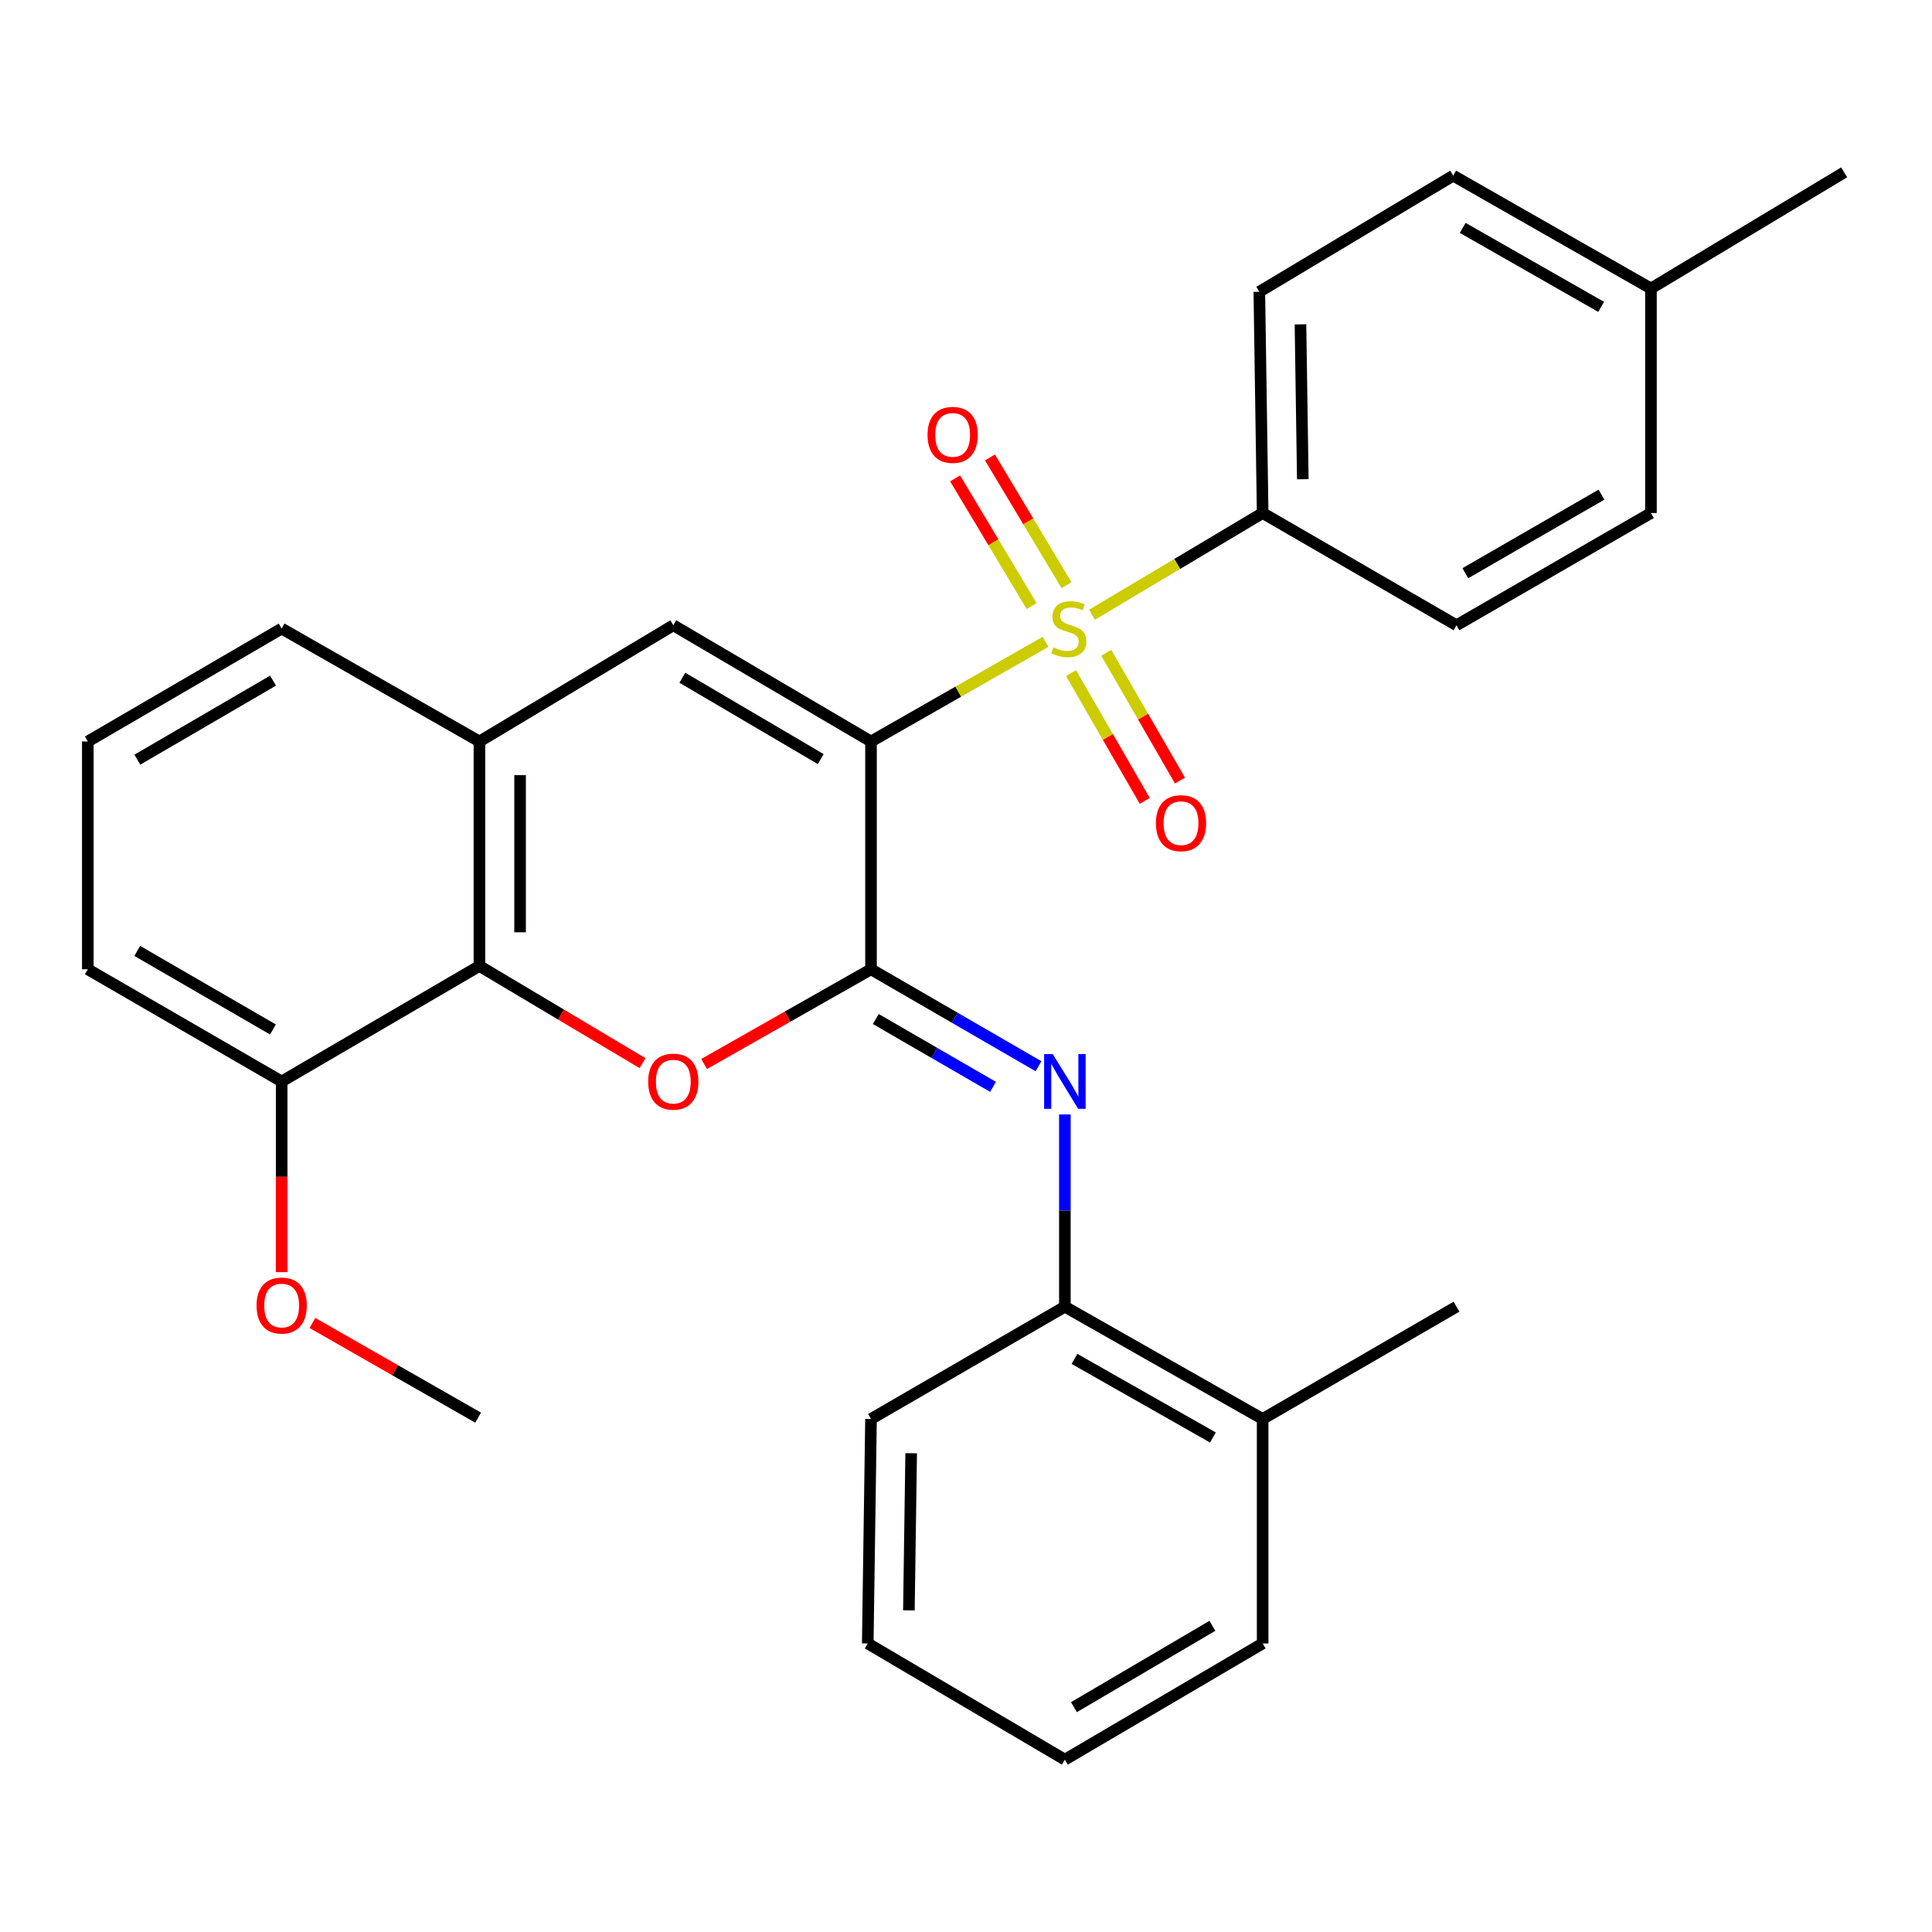 <?xml version='1.0' encoding='iso-8859-1'?>
<svg version='1.1' baseProfile='full'
              xmlns='http://www.w3.org/2000/svg'
                      xmlns:rdkit='http://www.rdkit.org/xml'
                      xmlns:xlink='http://www.w3.org/1999/xlink'
                  xml:space='preserve'
width='1000px' height='1000px' viewBox='0 0 1000 1000'>
<!-- END OF HEADER -->
<rect style='opacity:1.0;fill:#FFFFFF;stroke:none' width='1000' height='1000' x='0' y='0'> </rect>
<path class='bond-0' d='M 450.833,383.792 L 496.009,358.001' style='fill:none;fill-rule:evenodd;stroke:#000000;stroke-width:6px;stroke-linecap:butt;stroke-linejoin:miter;stroke-opacity:1' />
<path class='bond-0' d='M 496.009,358.001 L 541.185,332.209' style='fill:none;fill-rule:evenodd;stroke:#CCCC00;stroke-width:6px;stroke-linecap:butt;stroke-linejoin:miter;stroke-opacity:1' />
<path class='bond-1' d='M 450.833,383.792 L 450.833,501.695' style='fill:none;fill-rule:evenodd;stroke:#000000;stroke-width:6px;stroke-linecap:butt;stroke-linejoin:miter;stroke-opacity:1' />
<path class='bond-3' d='M 450.833,383.792 L 348.5,323.636' style='fill:none;fill-rule:evenodd;stroke:#000000;stroke-width:6px;stroke-linecap:butt;stroke-linejoin:miter;stroke-opacity:1' />
<path class='bond-3' d='M 424.82,392.908 L 353.187,350.799' style='fill:none;fill-rule:evenodd;stroke:#000000;stroke-width:6px;stroke-linecap:butt;stroke-linejoin:miter;stroke-opacity:1' />
<path class='bond-7' d='M 565.212,318.19 L 609.379,291.864' style='fill:none;fill-rule:evenodd;stroke:#CCCC00;stroke-width:6px;stroke-linecap:butt;stroke-linejoin:miter;stroke-opacity:1' />
<path class='bond-7' d='M 609.379,291.864 L 653.545,265.538' style='fill:none;fill-rule:evenodd;stroke:#000000;stroke-width:6px;stroke-linecap:butt;stroke-linejoin:miter;stroke-opacity:1' />
<path class='bond-9' d='M 552.024,302.891 L 532.219,269.84' style='fill:none;fill-rule:evenodd;stroke:#CCCC00;stroke-width:6px;stroke-linecap:butt;stroke-linejoin:miter;stroke-opacity:1' />
<path class='bond-9' d='M 532.219,269.84 L 512.415,236.789' style='fill:none;fill-rule:evenodd;stroke:#FF0000;stroke-width:6px;stroke-linecap:butt;stroke-linejoin:miter;stroke-opacity:1' />
<path class='bond-9' d='M 533.974,313.706 L 514.17,280.656' style='fill:none;fill-rule:evenodd;stroke:#CCCC00;stroke-width:6px;stroke-linecap:butt;stroke-linejoin:miter;stroke-opacity:1' />
<path class='bond-9' d='M 514.17,280.656 L 494.366,247.605' style='fill:none;fill-rule:evenodd;stroke:#FF0000;stroke-width:6px;stroke-linecap:butt;stroke-linejoin:miter;stroke-opacity:1' />
<path class='bond-10' d='M 554.361,348.386 L 573.446,381.462' style='fill:none;fill-rule:evenodd;stroke:#CCCC00;stroke-width:6px;stroke-linecap:butt;stroke-linejoin:miter;stroke-opacity:1' />
<path class='bond-10' d='M 573.446,381.462 L 592.531,414.538' style='fill:none;fill-rule:evenodd;stroke:#FF0000;stroke-width:6px;stroke-linecap:butt;stroke-linejoin:miter;stroke-opacity:1' />
<path class='bond-10' d='M 572.587,337.87 L 591.672,370.946' style='fill:none;fill-rule:evenodd;stroke:#CCCC00;stroke-width:6px;stroke-linecap:butt;stroke-linejoin:miter;stroke-opacity:1' />
<path class='bond-10' d='M 591.672,370.946 L 610.757,404.022' style='fill:none;fill-rule:evenodd;stroke:#FF0000;stroke-width:6px;stroke-linecap:butt;stroke-linejoin:miter;stroke-opacity:1' />
<path class='bond-2' d='M 450.833,501.695 L 407.637,526.209' style='fill:none;fill-rule:evenodd;stroke:#000000;stroke-width:6px;stroke-linecap:butt;stroke-linejoin:miter;stroke-opacity:1' />
<path class='bond-2' d='M 407.637,526.209 L 364.442,550.723' style='fill:none;fill-rule:evenodd;stroke:#FF0000;stroke-width:6px;stroke-linecap:butt;stroke-linejoin:miter;stroke-opacity:1' />
<path class='bond-4' d='M 450.833,501.695 L 494.186,526.786' style='fill:none;fill-rule:evenodd;stroke:#000000;stroke-width:6px;stroke-linecap:butt;stroke-linejoin:miter;stroke-opacity:1' />
<path class='bond-4' d='M 494.186,526.786 L 537.539,551.877' style='fill:none;fill-rule:evenodd;stroke:#0000FF;stroke-width:6px;stroke-linecap:butt;stroke-linejoin:miter;stroke-opacity:1' />
<path class='bond-4' d='M 453.299,527.434 L 483.646,544.997' style='fill:none;fill-rule:evenodd;stroke:#000000;stroke-width:6px;stroke-linecap:butt;stroke-linejoin:miter;stroke-opacity:1' />
<path class='bond-4' d='M 483.646,544.997 L 513.993,562.561' style='fill:none;fill-rule:evenodd;stroke:#0000FF;stroke-width:6px;stroke-linecap:butt;stroke-linejoin:miter;stroke-opacity:1' />
<path class='bond-29' d='M 332.58,550.283 L 290.368,525.13' style='fill:none;fill-rule:evenodd;stroke:#FF0000;stroke-width:6px;stroke-linecap:butt;stroke-linejoin:miter;stroke-opacity:1' />
<path class='bond-29' d='M 290.368,525.13 L 248.155,499.977' style='fill:none;fill-rule:evenodd;stroke:#000000;stroke-width:6px;stroke-linecap:butt;stroke-linejoin:miter;stroke-opacity:1' />
<path class='bond-6' d='M 348.5,323.636 L 248.155,383.792' style='fill:none;fill-rule:evenodd;stroke:#000000;stroke-width:6px;stroke-linecap:butt;stroke-linejoin:miter;stroke-opacity:1' />
<path class='bond-8' d='M 551.178,576.844 L 551.178,626.592' style='fill:none;fill-rule:evenodd;stroke:#0000FF;stroke-width:6px;stroke-linecap:butt;stroke-linejoin:miter;stroke-opacity:1' />
<path class='bond-8' d='M 551.178,626.592 L 551.178,676.34' style='fill:none;fill-rule:evenodd;stroke:#000000;stroke-width:6px;stroke-linecap:butt;stroke-linejoin:miter;stroke-opacity:1' />
<path class='bond-5' d='M 248.155,499.977 L 248.155,383.792' style='fill:none;fill-rule:evenodd;stroke:#000000;stroke-width:6px;stroke-linecap:butt;stroke-linejoin:miter;stroke-opacity:1' />
<path class='bond-5' d='M 269.197,482.549 L 269.197,401.22' style='fill:none;fill-rule:evenodd;stroke:#000000;stroke-width:6px;stroke-linecap:butt;stroke-linejoin:miter;stroke-opacity:1' />
<path class='bond-11' d='M 248.155,499.977 L 145.788,559.77' style='fill:none;fill-rule:evenodd;stroke:#000000;stroke-width:6px;stroke-linecap:butt;stroke-linejoin:miter;stroke-opacity:1' />
<path class='bond-19' d='M 248.155,383.792 L 145.788,325.343' style='fill:none;fill-rule:evenodd;stroke:#000000;stroke-width:6px;stroke-linecap:butt;stroke-linejoin:miter;stroke-opacity:1' />
<path class='bond-13' d='M 653.545,265.538 L 651.827,151.025' style='fill:none;fill-rule:evenodd;stroke:#000000;stroke-width:6px;stroke-linecap:butt;stroke-linejoin:miter;stroke-opacity:1' />
<path class='bond-13' d='M 674.327,248.045 L 673.124,167.886' style='fill:none;fill-rule:evenodd;stroke:#000000;stroke-width:6px;stroke-linecap:butt;stroke-linejoin:miter;stroke-opacity:1' />
<path class='bond-14' d='M 653.545,265.538 L 753.879,323.636' style='fill:none;fill-rule:evenodd;stroke:#000000;stroke-width:6px;stroke-linecap:butt;stroke-linejoin:miter;stroke-opacity:1' />
<path class='bond-12' d='M 551.178,676.34 L 653.545,734.462' style='fill:none;fill-rule:evenodd;stroke:#000000;stroke-width:6px;stroke-linecap:butt;stroke-linejoin:miter;stroke-opacity:1' />
<path class='bond-12' d='M 556.144,703.357 L 627.801,744.042' style='fill:none;fill-rule:evenodd;stroke:#000000;stroke-width:6px;stroke-linecap:butt;stroke-linejoin:miter;stroke-opacity:1' />
<path class='bond-21' d='M 551.178,676.34 L 450.833,734.462' style='fill:none;fill-rule:evenodd;stroke:#000000;stroke-width:6px;stroke-linecap:butt;stroke-linejoin:miter;stroke-opacity:1' />
<path class='bond-18' d='M 145.788,559.77 L 145.788,609.107' style='fill:none;fill-rule:evenodd;stroke:#000000;stroke-width:6px;stroke-linecap:butt;stroke-linejoin:miter;stroke-opacity:1' />
<path class='bond-18' d='M 145.788,609.107 L 145.788,658.445' style='fill:none;fill-rule:evenodd;stroke:#FF0000;stroke-width:6px;stroke-linecap:butt;stroke-linejoin:miter;stroke-opacity:1' />
<path class='bond-30' d='M 145.788,559.77 L 45.455,501.695' style='fill:none;fill-rule:evenodd;stroke:#000000;stroke-width:6px;stroke-linecap:butt;stroke-linejoin:miter;stroke-opacity:1' />
<path class='bond-30' d='M 141.279,532.848 L 71.045,492.195' style='fill:none;fill-rule:evenodd;stroke:#000000;stroke-width:6px;stroke-linecap:butt;stroke-linejoin:miter;stroke-opacity:1' />
<path class='bond-23' d='M 653.545,734.462 L 753.879,676.34' style='fill:none;fill-rule:evenodd;stroke:#000000;stroke-width:6px;stroke-linecap:butt;stroke-linejoin:miter;stroke-opacity:1' />
<path class='bond-24' d='M 653.545,734.462 L 653.545,850.647' style='fill:none;fill-rule:evenodd;stroke:#000000;stroke-width:6px;stroke-linecap:butt;stroke-linejoin:miter;stroke-opacity:1' />
<path class='bond-16' d='M 651.827,151.025 L 752.172,90.916' style='fill:none;fill-rule:evenodd;stroke:#000000;stroke-width:6px;stroke-linecap:butt;stroke-linejoin:miter;stroke-opacity:1' />
<path class='bond-15' d='M 753.879,323.636 L 854.528,265.538' style='fill:none;fill-rule:evenodd;stroke:#000000;stroke-width:6px;stroke-linecap:butt;stroke-linejoin:miter;stroke-opacity:1' />
<path class='bond-15' d='M 758.457,296.698 L 828.911,256.029' style='fill:none;fill-rule:evenodd;stroke:#000000;stroke-width:6px;stroke-linecap:butt;stroke-linejoin:miter;stroke-opacity:1' />
<path class='bond-17' d='M 854.528,265.538 L 854.528,149.318' style='fill:none;fill-rule:evenodd;stroke:#000000;stroke-width:6px;stroke-linecap:butt;stroke-linejoin:miter;stroke-opacity:1' />
<path class='bond-31' d='M 752.172,90.916 L 854.528,149.318' style='fill:none;fill-rule:evenodd;stroke:#000000;stroke-width:6px;stroke-linecap:butt;stroke-linejoin:miter;stroke-opacity:1' />
<path class='bond-31' d='M 757.097,117.952 L 828.746,158.834' style='fill:none;fill-rule:evenodd;stroke:#000000;stroke-width:6px;stroke-linecap:butt;stroke-linejoin:miter;stroke-opacity:1' />
<path class='bond-25' d='M 854.528,149.318 L 954.545,89.209' style='fill:none;fill-rule:evenodd;stroke:#000000;stroke-width:6px;stroke-linecap:butt;stroke-linejoin:miter;stroke-opacity:1' />
<path class='bond-26' d='M 161.716,684.764 L 204.597,709.268' style='fill:none;fill-rule:evenodd;stroke:#FF0000;stroke-width:6px;stroke-linecap:butt;stroke-linejoin:miter;stroke-opacity:1' />
<path class='bond-26' d='M 204.597,709.268 L 247.477,733.772' style='fill:none;fill-rule:evenodd;stroke:#000000;stroke-width:6px;stroke-linecap:butt;stroke-linejoin:miter;stroke-opacity:1' />
<path class='bond-20' d='M 145.788,325.343 L 45.455,383.792' style='fill:none;fill-rule:evenodd;stroke:#000000;stroke-width:6px;stroke-linecap:butt;stroke-linejoin:miter;stroke-opacity:1' />
<path class='bond-20' d='M 141.33,352.292 L 71.096,393.206' style='fill:none;fill-rule:evenodd;stroke:#000000;stroke-width:6px;stroke-linecap:butt;stroke-linejoin:miter;stroke-opacity:1' />
<path class='bond-22' d='M 45.455,383.792 L 45.455,501.695' style='fill:none;fill-rule:evenodd;stroke:#000000;stroke-width:6px;stroke-linecap:butt;stroke-linejoin:miter;stroke-opacity:1' />
<path class='bond-27' d='M 450.833,734.462 L 449.149,850.647' style='fill:none;fill-rule:evenodd;stroke:#000000;stroke-width:6px;stroke-linecap:butt;stroke-linejoin:miter;stroke-opacity:1' />
<path class='bond-27' d='M 471.62,752.194 L 470.441,833.524' style='fill:none;fill-rule:evenodd;stroke:#000000;stroke-width:6px;stroke-linecap:butt;stroke-linejoin:miter;stroke-opacity:1' />
<path class='bond-32' d='M 653.545,850.647 L 551.178,910.791' style='fill:none;fill-rule:evenodd;stroke:#000000;stroke-width:6px;stroke-linecap:butt;stroke-linejoin:miter;stroke-opacity:1' />
<path class='bond-32' d='M 627.531,841.526 L 555.874,883.627' style='fill:none;fill-rule:evenodd;stroke:#000000;stroke-width:6px;stroke-linecap:butt;stroke-linejoin:miter;stroke-opacity:1' />
<path class='bond-28' d='M 449.149,850.647 L 551.178,910.791' style='fill:none;fill-rule:evenodd;stroke:#000000;stroke-width:6px;stroke-linecap:butt;stroke-linejoin:miter;stroke-opacity:1' />
<path  class='atom-1' d='M 545.212 335.063
Q 545.532 335.183, 546.852 335.743
Q 548.172 336.303, 549.612 336.663
Q 551.092 336.983, 552.532 336.983
Q 555.212 336.983, 556.772 335.703
Q 558.332 334.383, 558.332 332.103
Q 558.332 330.543, 557.532 329.583
Q 556.772 328.623, 555.572 328.103
Q 554.372 327.583, 552.372 326.983
Q 549.852 326.223, 548.332 325.503
Q 546.852 324.783, 545.772 323.263
Q 544.732 321.743, 544.732 319.183
Q 544.732 315.623, 547.132 313.423
Q 549.572 311.223, 554.372 311.223
Q 557.652 311.223, 561.372 312.783
L 560.452 315.863
Q 557.052 314.463, 554.492 314.463
Q 551.732 314.463, 550.212 315.623
Q 548.692 316.743, 548.732 318.703
Q 548.732 320.223, 549.492 321.143
Q 550.292 322.063, 551.412 322.583
Q 552.572 323.103, 554.492 323.703
Q 557.052 324.503, 558.572 325.303
Q 560.092 326.103, 561.172 327.743
Q 562.292 329.343, 562.292 332.103
Q 562.292 336.023, 559.652 338.143
Q 557.052 340.223, 552.692 340.223
Q 550.172 340.223, 548.252 339.663
Q 546.372 339.143, 544.132 338.223
L 545.212 335.063
' fill='#CCCC00'/>
<path  class='atom-3' d='M 335.5 559.85
Q 335.5 553.05, 338.86 549.25
Q 342.22 545.45, 348.5 545.45
Q 354.78 545.45, 358.14 549.25
Q 361.5 553.05, 361.5 559.85
Q 361.5 566.73, 358.1 570.65
Q 354.7 574.53, 348.5 574.53
Q 342.26 574.53, 338.86 570.65
Q 335.5 566.77, 335.5 559.85
M 348.5 571.33
Q 352.82 571.33, 355.14 568.45
Q 357.5 565.53, 357.5 559.85
Q 357.5 554.29, 355.14 551.49
Q 352.82 548.65, 348.5 548.65
Q 344.18 548.65, 341.82 551.45
Q 339.5 554.25, 339.5 559.85
Q 339.5 565.57, 341.82 568.45
Q 344.18 571.33, 348.5 571.33
' fill='#FF0000'/>
<path  class='atom-5' d='M 544.918 545.61
L 554.198 560.61
Q 555.118 562.09, 556.598 564.77
Q 558.078 567.45, 558.158 567.61
L 558.158 545.61
L 561.918 545.61
L 561.918 573.93
L 558.038 573.93
L 548.078 557.53
Q 546.918 555.61, 545.678 553.41
Q 544.478 551.21, 544.118 550.53
L 544.118 573.93
L 540.438 573.93
L 540.438 545.61
L 544.918 545.61
' fill='#0000FF'/>
<path  class='atom-10' d='M 480.091 225.09
Q 480.091 218.29, 483.451 214.49
Q 486.811 210.69, 493.091 210.69
Q 499.371 210.69, 502.731 214.49
Q 506.091 218.29, 506.091 225.09
Q 506.091 231.97, 502.691 235.89
Q 499.291 239.77, 493.091 239.77
Q 486.851 239.77, 483.451 235.89
Q 480.091 232.01, 480.091 225.09
M 493.091 236.57
Q 497.411 236.57, 499.731 233.69
Q 502.091 230.77, 502.091 225.09
Q 502.091 219.53, 499.731 216.73
Q 497.411 213.89, 493.091 213.89
Q 488.771 213.89, 486.411 216.69
Q 484.091 219.49, 484.091 225.09
Q 484.091 230.81, 486.411 233.69
Q 488.771 236.57, 493.091 236.57
' fill='#FF0000'/>
<path  class='atom-11' d='M 598.287 426.072
Q 598.287 419.272, 601.647 415.472
Q 605.007 411.672, 611.287 411.672
Q 617.567 411.672, 620.927 415.472
Q 624.287 419.272, 624.287 426.072
Q 624.287 432.952, 620.887 436.872
Q 617.487 440.752, 611.287 440.752
Q 605.047 440.752, 601.647 436.872
Q 598.287 432.992, 598.287 426.072
M 611.287 437.552
Q 615.607 437.552, 617.927 434.672
Q 620.287 431.752, 620.287 426.072
Q 620.287 420.512, 617.927 417.712
Q 615.607 414.872, 611.287 414.872
Q 606.967 414.872, 604.607 417.672
Q 602.287 420.472, 602.287 426.072
Q 602.287 431.792, 604.607 434.672
Q 606.967 437.552, 611.287 437.552
' fill='#FF0000'/>
<path  class='atom-19' d='M 132.788 675.742
Q 132.788 668.942, 136.148 665.142
Q 139.508 661.342, 145.788 661.342
Q 152.068 661.342, 155.428 665.142
Q 158.788 668.942, 158.788 675.742
Q 158.788 682.622, 155.388 686.542
Q 151.988 690.422, 145.788 690.422
Q 139.548 690.422, 136.148 686.542
Q 132.788 682.662, 132.788 675.742
M 145.788 687.222
Q 150.108 687.222, 152.428 684.342
Q 154.788 681.422, 154.788 675.742
Q 154.788 670.182, 152.428 667.382
Q 150.108 664.542, 145.788 664.542
Q 141.468 664.542, 139.108 667.342
Q 136.788 670.142, 136.788 675.742
Q 136.788 681.462, 139.108 684.342
Q 141.468 687.222, 145.788 687.222
' fill='#FF0000'/>
</svg>
